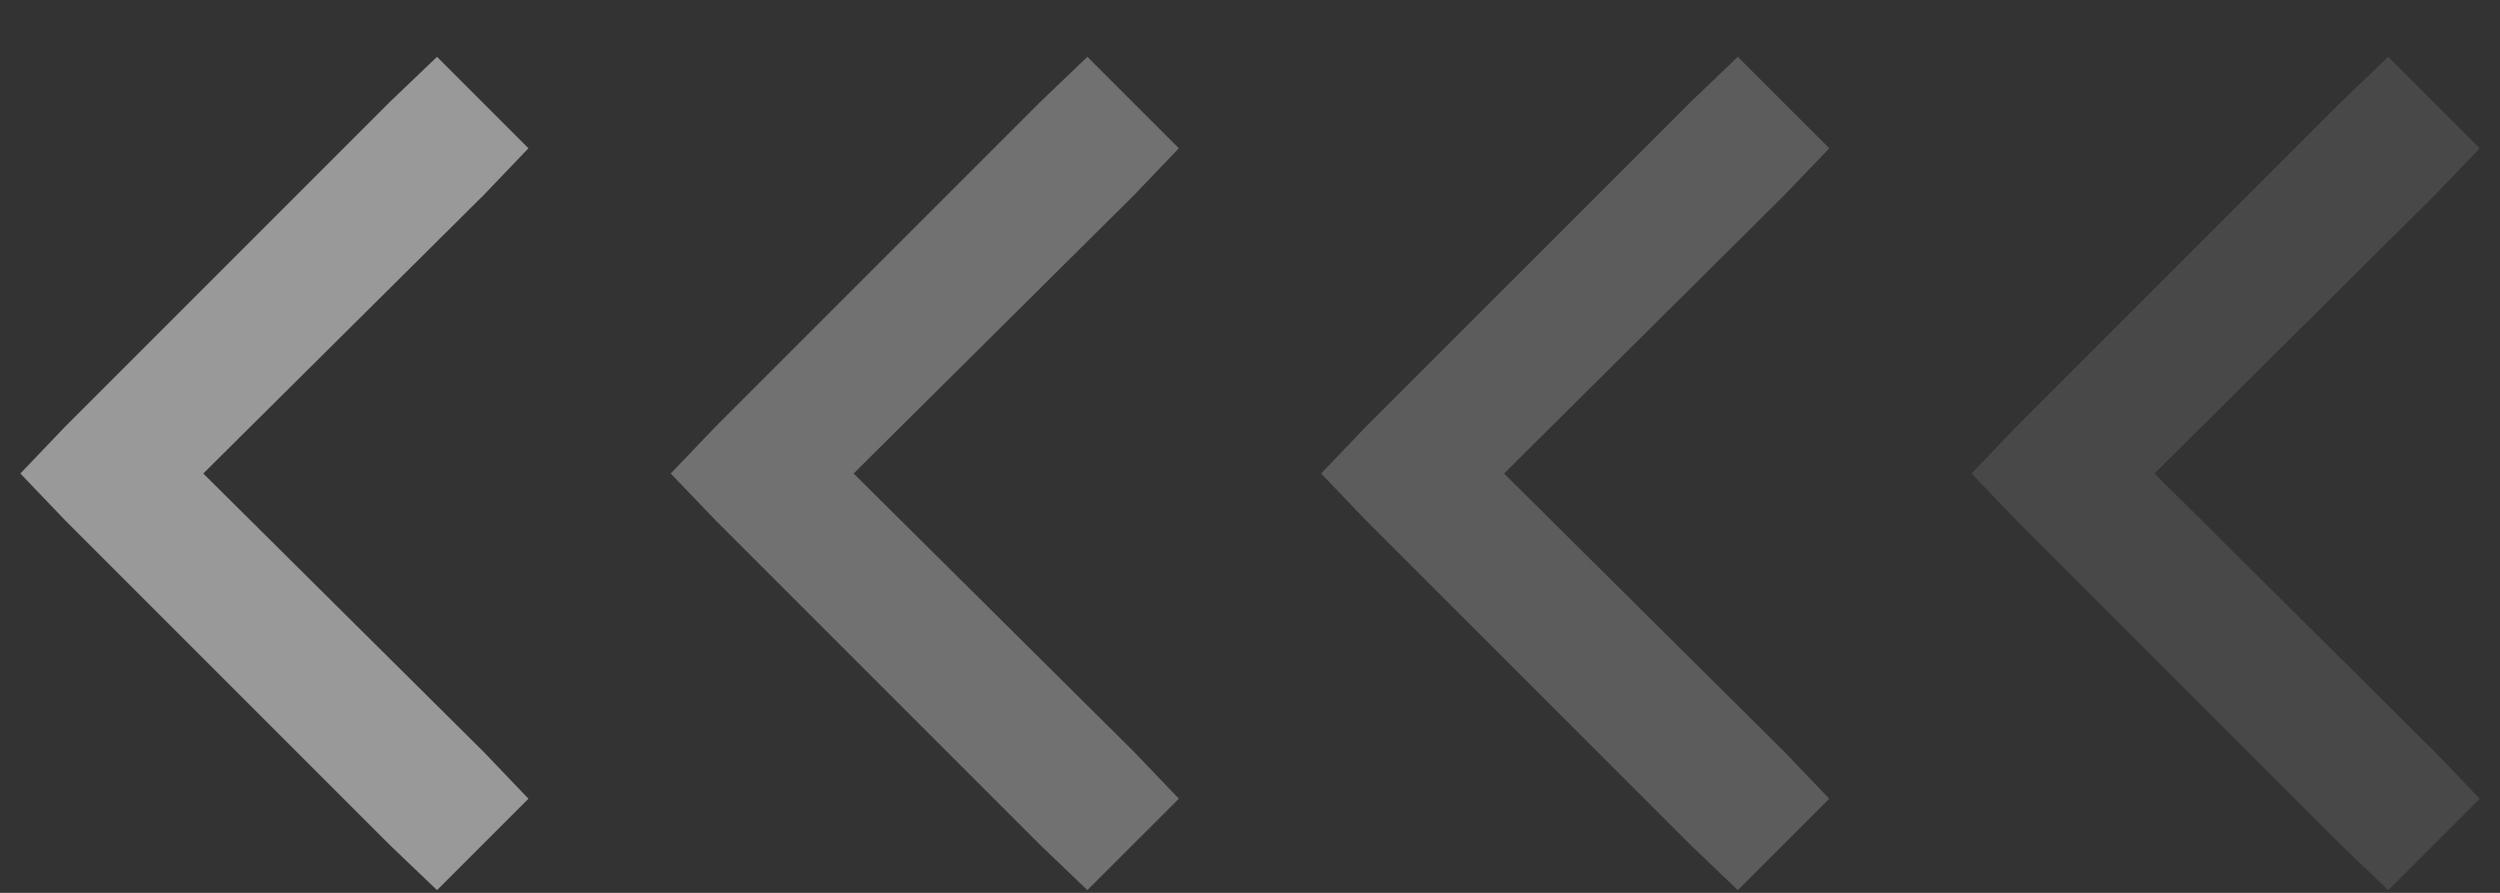 <svg width="42" height="15" viewBox="0 0 42 15" fill="none" xmlns="http://www.w3.org/2000/svg">
<rect x="0" y="0" width="42" height="15" fill="#333333" stroke="none"/>
<g opacity="0.5">
<path d="M0.342 7.955L1.093 8.74L6.556 14.203L7.342 14.954L8.878 13.418L8.127 12.633L3.415 7.955L8.127 3.276L8.878 2.491L7.342 0.955L6.556 1.706L1.093 7.169L0.342 7.955Z" fill="white"/>
<path opacity="0.6" d="M11.268 7.955L12.02 8.74L17.483 14.203L18.268 14.954L19.805 13.418L19.054 12.633L14.341 7.955L19.054 3.276L19.805 2.491L18.268 0.955L17.483 1.706L12.02 7.169L11.268 7.955Z" fill="white"/>
<path opacity="0.4" d="M22.195 7.955L22.946 8.74L28.41 14.203L29.195 14.954L30.732 13.418L29.98 12.633L25.268 7.955L29.98 3.276L30.732 2.491L29.195 0.955L28.41 1.706L22.946 7.169L22.195 7.955Z" fill="white"/>
<path opacity="0.2" d="M33.122 7.955L33.873 8.74L39.337 14.203L40.122 14.954L41.659 13.418L40.907 12.633L36.195 7.955L40.907 3.276L41.659 2.491L40.122 0.955L39.337 1.706L33.873 7.169L33.122 7.955Z" fill="white"/>
</g>
</svg>

